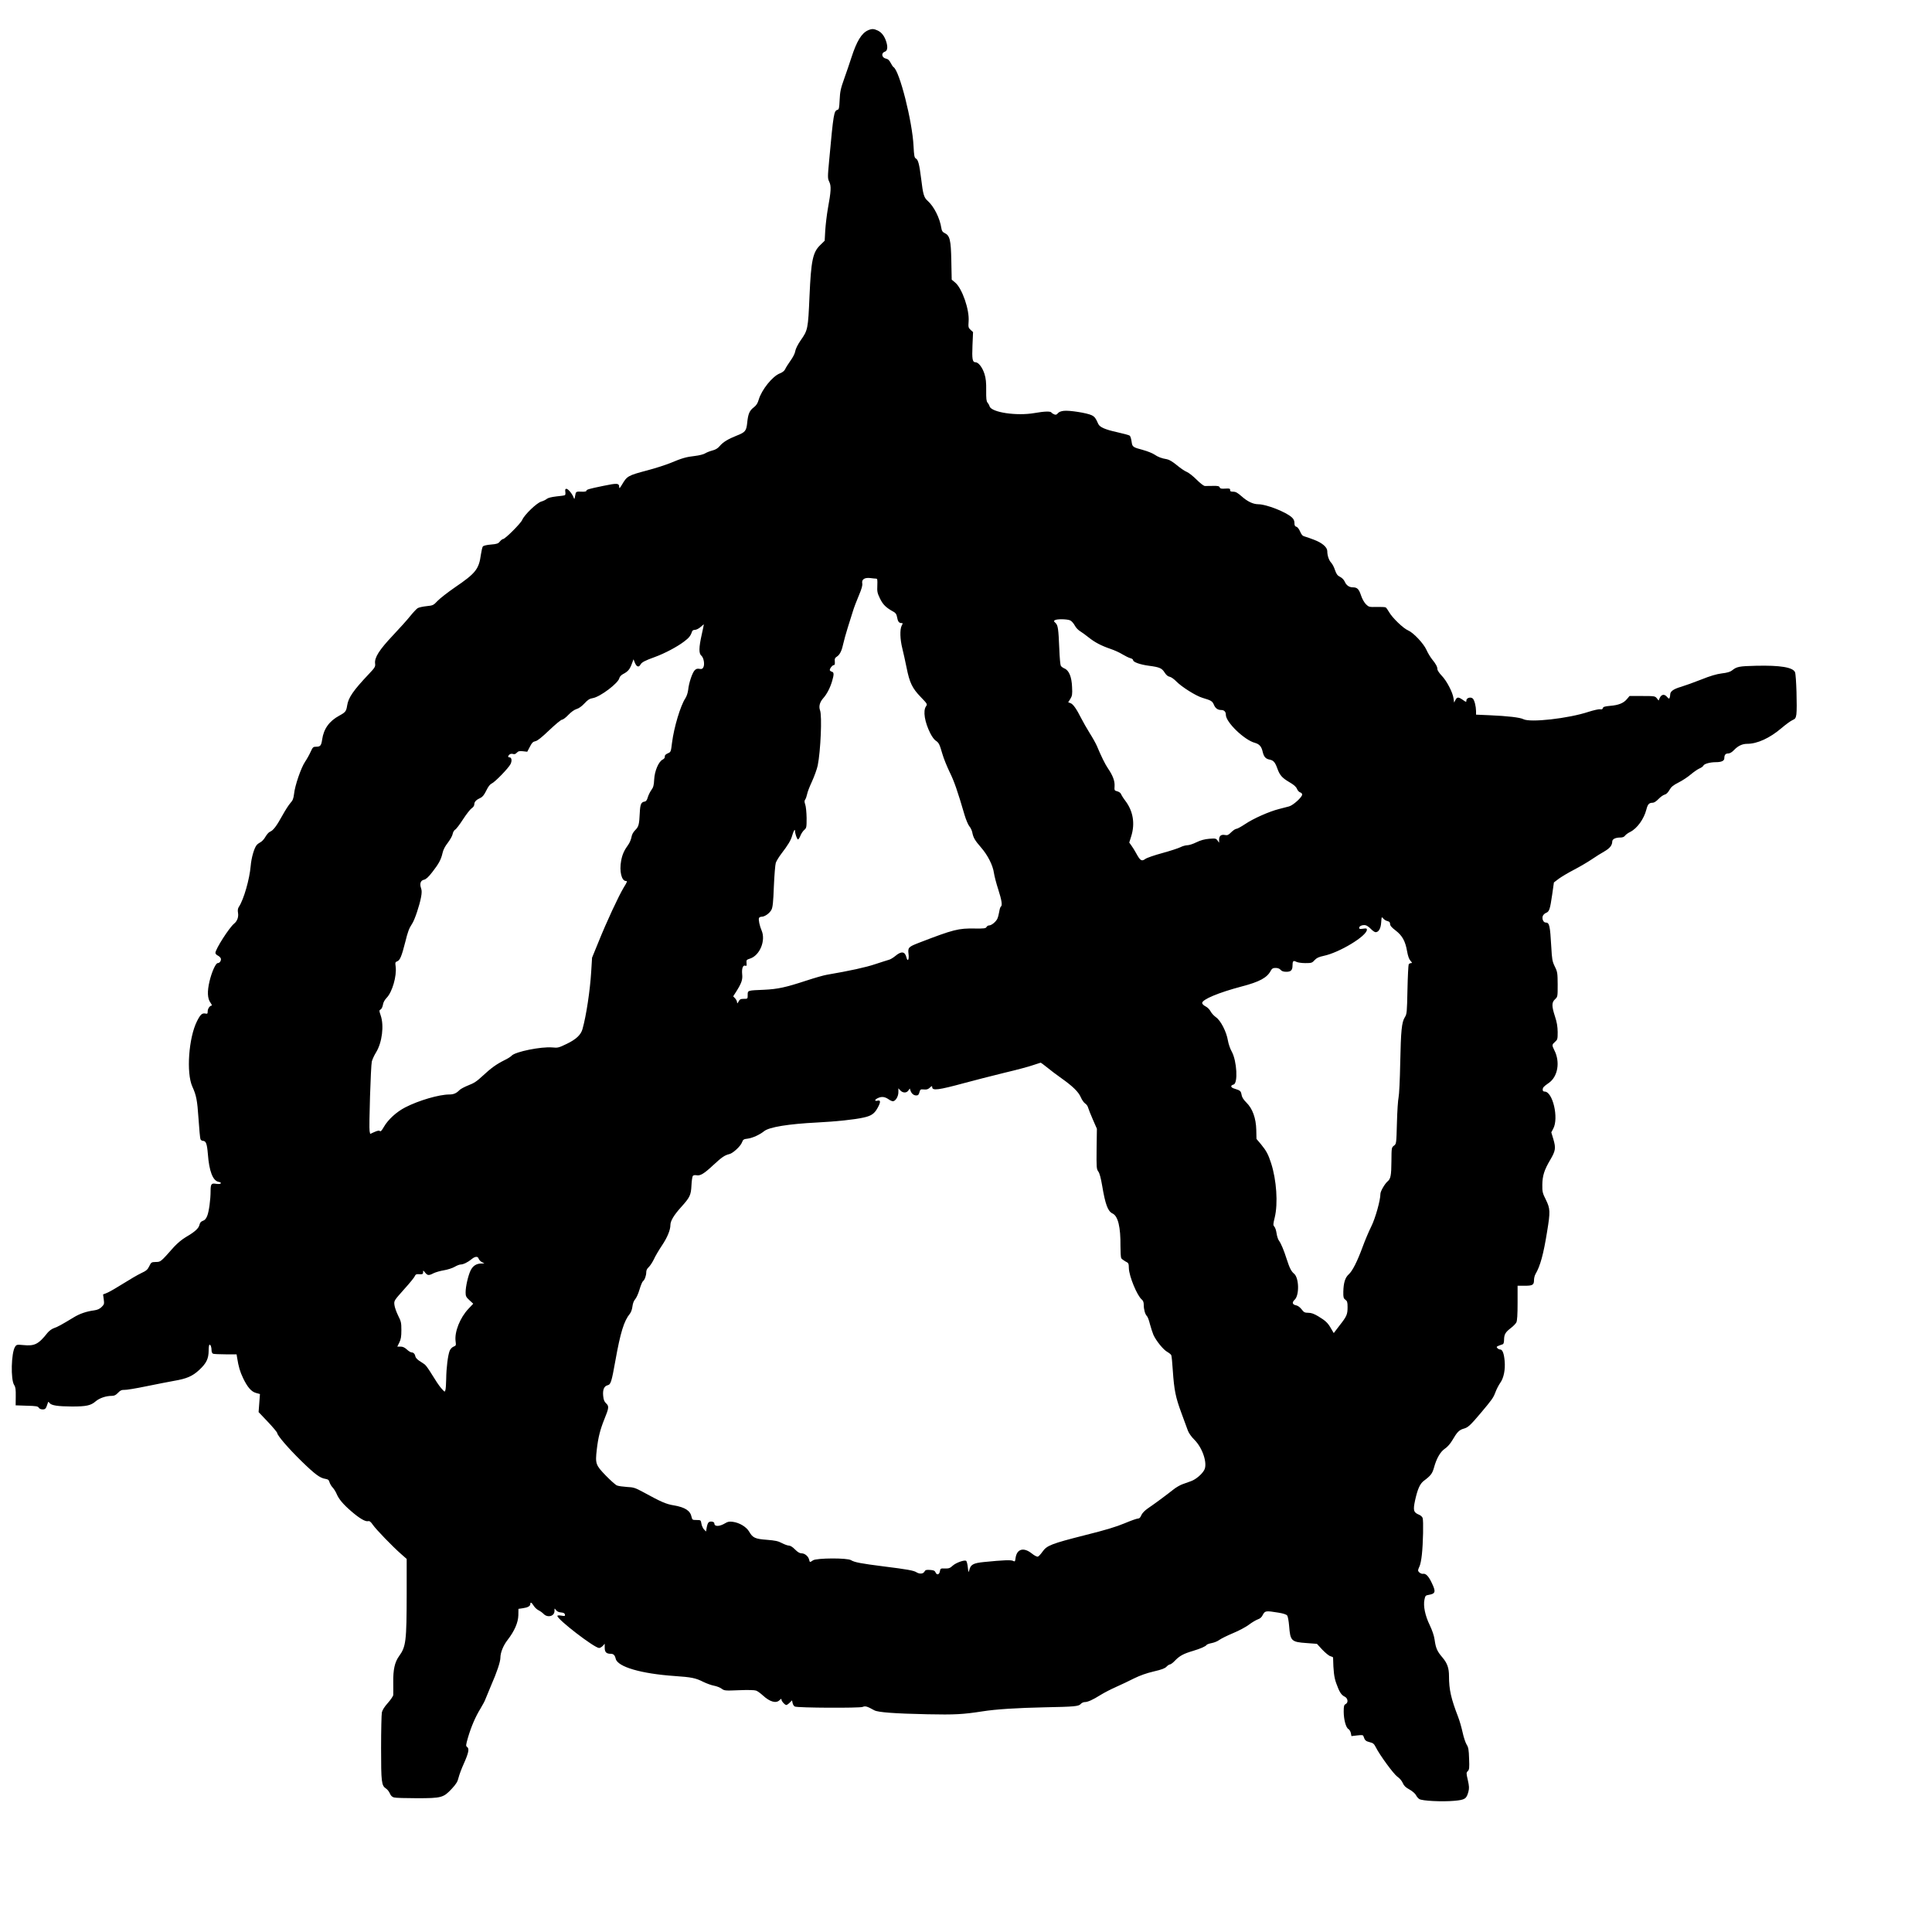 <?xml version="1.0" standalone="no"?>
<!DOCTYPE svg PUBLIC "-//W3C//DTD SVG 20010904//EN"
 "http://www.w3.org/TR/2001/REC-SVG-20010904/DTD/svg10.dtd">
<svg version="1.0" xmlns="http://www.w3.org/2000/svg"
 width="2000pt" height="2000pt" viewBox="0 0 2000 2000"
 preserveAspectRatio="xMidYMid meet">
<g transform="translate(0,2000) scale(0.1,-0.1)"
fill="#000000" stroke="none">
<path d="M8985 19686 c-66 -30 -116 -111 -171 -281 -18 -55 -51 -154 -75 -220
-37 -103 -43 -134 -47 -219 -4 -83 -7 -99 -22 -103 -37 -10 -42 -37 -86 -518
-17 -182 -17 -191 1 -228 21 -44 18 -97 -15 -277 -11 -63 -23 -164 -27 -224
l-6 -108 -48 -47 c-75 -74 -93 -159 -109 -526 -15 -343 -17 -352 -92 -459 -29
-42 -51 -86 -55 -109 -3 -24 -24 -65 -50 -101 -24 -34 -49 -73 -55 -88 -8 -17
-27 -32 -54 -43 -77 -29 -190 -170 -220 -273 -11 -38 -25 -59 -51 -79 -45 -34
-59 -69 -68 -160 -9 -84 -20 -98 -110 -133 -86 -34 -141 -67 -174 -107 -20
-24 -43 -38 -78 -47 -27 -7 -61 -21 -75 -30 -14 -9 -61 -21 -104 -26 -91 -10
-135 -23 -254 -73 -47 -19 -154 -54 -238 -76 -204 -54 -211 -59 -265 -151 -20
-33 -27 -40 -27 -24 0 43 -18 45 -166 14 -155 -32 -174 -38 -174 -52 0 -5 -19
-9 -42 -8 -67 3 -67 2 -74 -42 -7 -38 -8 -40 -16 -18 -14 38 -57 90 -75 90
-11 0 -14 -8 -11 -30 3 -17 1 -33 -4 -36 -5 -3 -44 -9 -89 -13 -51 -6 -86 -15
-98 -25 -10 -9 -36 -22 -57 -28 -46 -12 -176 -137 -198 -190 -15 -36 -177
-198 -198 -198 -7 0 -21 -11 -33 -25 -17 -22 -31 -27 -92 -32 -41 -3 -78 -12
-84 -19 -6 -7 -15 -46 -21 -86 -20 -150 -55 -193 -268 -338 -74 -51 -155 -114
-180 -140 -43 -46 -48 -48 -115 -55 -38 -4 -80 -13 -92 -21 -12 -8 -46 -44
-76 -81 -30 -38 -111 -128 -179 -200 -142 -150 -193 -231 -185 -291 4 -34 -1
-42 -67 -112 -158 -167 -210 -242 -222 -322 -10 -62 -17 -71 -81 -106 -104
-56 -162 -136 -178 -247 -9 -63 -19 -75 -61 -75 -32 0 -36 -4 -58 -52 -13 -29
-39 -76 -58 -104 -41 -60 -106 -248 -114 -333 -6 -48 -13 -67 -38 -94 -17 -19
-55 -78 -84 -131 -60 -109 -95 -154 -127 -166 -13 -5 -33 -28 -47 -52 -13 -23
-35 -48 -49 -55 -14 -7 -32 -20 -41 -30 -26 -29 -56 -132 -63 -218 -12 -138
-71 -344 -121 -421 -12 -17 -15 -36 -10 -64 7 -43 -8 -85 -40 -111 -51 -41
-194 -265 -194 -303 0 -9 11 -22 25 -28 13 -6 27 -20 31 -30 6 -21 -11 -48
-32 -48 -21 0 -62 -91 -85 -188 -25 -105 -22 -179 10 -222 12 -17 17 -30 12
-30 -19 0 -41 -32 -41 -59 0 -25 -3 -28 -25 -23 -33 6 -51 -10 -86 -80 -86
-171 -112 -535 -48 -676 41 -91 51 -139 64 -332 7 -107 16 -203 20 -212 4 -10
15 -18 25 -18 32 0 43 -29 52 -138 13 -175 51 -274 109 -286 47 -9 25 -29 -23
-21 -50 9 -58 -1 -58 -75 0 -88 -17 -213 -35 -257 -12 -29 -25 -45 -45 -51
-20 -7 -30 -19 -35 -41 -8 -37 -48 -73 -139 -126 -41 -24 -90 -65 -125 -103
-140 -158 -137 -155 -188 -156 -46 -1 -48 -3 -68 -44 -17 -35 -30 -47 -84 -72
-36 -17 -118 -65 -183 -106 -65 -41 -139 -84 -164 -95 l-47 -19 7 -51 c6 -46
5 -52 -22 -79 -21 -20 -43 -30 -78 -35 -78 -10 -151 -35 -212 -73 -124 -75
-169 -100 -204 -111 -21 -7 -49 -28 -65 -47 -95 -120 -134 -140 -253 -128 -64
6 -69 5 -84 -18 -40 -61 -47 -341 -9 -396 14 -22 17 -45 16 -119 l-1 -91 115
-4 c96 -2 116 -6 124 -20 6 -11 22 -18 40 -18 29 0 35 7 53 64 6 18 7 18 19 2
19 -25 83 -35 232 -36 150 0 195 10 246 54 39 33 106 56 165 56 28 0 43 8 66
32 24 25 37 31 64 30 18 -2 121 15 227 37 107 22 236 47 286 56 135 23 192 48
263 113 75 70 97 116 98 200 0 34 4 62 9 62 12 0 21 -26 21 -60 0 -16 7 -30
16 -34 9 -3 67 -6 129 -6 l114 0 6 -37 c15 -94 30 -143 61 -208 45 -95 86
-142 135 -155 l40 -11 -7 -94 -7 -93 97 -102 c53 -56 96 -108 96 -115 0 -24
114 -157 251 -291 142 -138 191 -174 247 -183 29 -5 37 -12 43 -35 5 -16 19
-41 33 -55 13 -14 31 -43 40 -64 23 -56 69 -110 155 -184 85 -73 144 -107 172
-100 14 4 27 -6 49 -38 32 -47 202 -223 292 -302 l58 -51 0 -358 c-1 -498 -7
-549 -80 -650 -44 -61 -61 -140 -59 -269 0 -60 1 -120 0 -131 -1 -12 -26 -49
-56 -83 -35 -39 -57 -74 -62 -98 -4 -21 -8 -186 -8 -368 0 -356 4 -389 51
-420 14 -9 32 -32 40 -51 9 -22 23 -36 42 -41 15 -5 122 -8 237 -8 256 0 275
5 362 98 46 50 60 73 70 115 7 29 31 94 54 144 50 112 59 156 35 173 -15 11
-14 19 8 96 34 116 78 218 130 302 24 40 47 83 51 97 5 14 32 79 60 145 59
134 95 243 95 284 0 53 30 128 75 185 71 92 109 179 111 256 l1 65 47 7 c50 7
76 22 76 44 0 23 14 15 35 -19 11 -18 34 -39 51 -47 16 -8 40 -25 52 -38 42
-42 112 -23 112 31 0 31 0 31 15 10 10 -14 28 -23 53 -25 26 -2 38 -8 40 -22
3 -16 -1 -17 -37 -11 -24 4 -41 3 -41 -3 0 -37 384 -332 432 -332 10 0 26 10
38 22 l20 22 0 -42 c0 -45 17 -62 63 -62 28 0 42 -14 51 -52 20 -83 262 -154
609 -178 177 -12 219 -21 298 -61 33 -16 82 -34 109 -39 28 -5 63 -19 80 -31
28 -21 36 -22 180 -16 93 4 161 2 177 -4 15 -5 46 -28 70 -50 73 -67 137 -85
173 -49 16 16 20 17 20 5 0 -17 35 -55 50 -55 6 0 22 11 35 24 l24 24 6 -28
c3 -16 14 -32 23 -36 28 -14 670 -17 702 -4 28 12 47 6 121 -35 37 -21 213
-34 549 -41 284 -6 370 -1 570 30 137 22 359 36 645 42 310 6 352 10 373 35 9
10 27 19 40 19 32 0 82 22 165 74 40 25 113 62 163 84 50 22 132 61 183 87 61
30 130 55 204 72 82 19 116 32 132 49 12 13 29 24 37 24 7 0 32 18 53 41 48
49 87 70 185 99 80 24 131 47 141 62 4 6 27 14 53 19 26 5 61 19 79 33 18 13
82 45 142 70 61 25 135 65 165 88 30 23 71 47 90 54 24 8 41 22 53 48 22 42
32 43 161 22 51 -8 83 -19 91 -30 7 -9 16 -58 20 -108 12 -155 22 -166 181
-177 l107 -8 56 -61 c32 -33 69 -64 84 -67 15 -4 27 -10 27 -14 3 -141 10
-204 33 -267 31 -87 51 -120 86 -137 34 -16 41 -61 12 -77 -18 -9 -21 -20 -21
-79 0 -80 23 -167 49 -180 10 -6 21 -24 25 -42 l6 -31 60 7 c53 6 61 5 66 -12
12 -38 22 -48 63 -58 35 -8 45 -17 62 -50 41 -83 186 -280 224 -307 23 -15 46
-42 56 -65 12 -28 29 -46 70 -68 30 -17 60 -43 67 -58 7 -15 23 -34 35 -41 30
-19 236 -29 361 -18 112 10 127 20 147 95 9 34 8 57 -6 119 -17 73 -17 77 0
94 15 15 17 33 13 128 -3 94 -7 117 -26 147 -12 20 -31 77 -41 125 -11 49 -31
121 -46 159 -74 192 -95 284 -95 423 0 85 -18 135 -68 194 -55 64 -69 97 -81
184 -6 43 -25 97 -50 150 -48 98 -69 199 -55 265 8 40 12 44 44 49 71 12 76
32 31 125 -32 68 -61 98 -89 93 -21 -3 -52 18 -52 37 0 6 7 25 15 41 8 16 19
70 24 119 13 116 18 354 8 381 -4 12 -21 28 -38 34 -57 24 -62 45 -40 149 26
117 50 171 91 202 71 53 87 75 104 134 26 97 66 166 113 198 27 18 56 51 79
90 48 83 70 105 118 118 43 12 67 34 176 163 116 138 128 155 150 212 11 31
34 75 50 98 37 51 54 138 46 228 -7 79 -23 118 -46 118 -10 0 -23 7 -30 15
-12 15 -11 16 58 40 7 3 12 22 12 47 1 55 14 77 70 120 25 19 50 45 57 58 9
17 13 81 13 203 l0 177 73 0 c83 0 97 8 97 60 0 19 7 46 15 60 50 85 83 207
120 437 35 211 33 241 -12 333 -34 68 -38 82 -37 155 1 93 20 154 83 260 54
92 58 120 32 210 l-22 73 20 38 c59 109 -5 384 -89 384 -12 0 -20 6 -20 18 0
24 9 34 61 70 96 65 122 218 59 341 -26 52 -25 57 8 86 25 22 27 28 27 102 -1
57 -8 101 -28 161 -35 108 -35 145 1 178 27 26 27 27 27 153 -1 118 -2 130
-30 186 -26 54 -29 75 -36 200 -13 226 -19 255 -59 255 -23 0 -40 39 -29 68 5
12 20 27 34 32 33 13 41 37 63 188 l18 127 50 38 c27 20 99 63 159 94 61 32
143 80 184 108 40 27 98 64 129 81 57 33 81 63 82 102 0 26 33 42 85 42 22 0
39 7 47 19 7 10 31 28 54 39 72 36 142 134 167 231 14 56 28 71 66 71 14 0 37
15 60 39 20 21 48 41 63 45 17 4 34 20 50 48 18 32 38 49 95 78 40 20 97 58
127 84 30 25 70 53 89 61 19 8 37 21 40 29 8 19 69 36 130 36 57 0 87 14 87
40 0 35 12 50 39 50 18 0 39 12 62 36 41 43 85 64 136 64 104 0 233 59 353
161 47 40 99 78 117 85 27 12 33 20 39 59 9 66 -1 405 -14 436 -21 51 -153 73
-404 67 -176 -4 -200 -9 -249 -49 -18 -14 -51 -24 -105 -30 -55 -7 -120 -26
-214 -64 -74 -29 -168 -63 -208 -75 -77 -22 -112 -47 -112 -79 0 -11 -3 -26
-6 -35 -5 -12 -10 -10 -28 11 -27 31 -57 26 -75 -13 l-11 -26 -19 24 c-18 22
-25 23 -151 23 l-131 0 -27 -32 c-35 -42 -87 -63 -175 -70 -54 -5 -71 -10 -74
-23 -3 -12 -12 -16 -29 -12 -13 2 -67 -10 -120 -27 -209 -69 -603 -113 -674
-76 -34 18 -164 33 -352 41 l-138 6 0 37 c-1 51 -16 111 -33 129 -21 21 -67 8
-67 -19 0 -19 -2 -19 -37 6 -47 32 -59 31 -76 -1 l-14 -27 -6 43 c-8 62 -71
183 -123 236 -24 25 -44 55 -44 66 0 25 -15 54 -56 104 -18 23 -44 66 -57 96
-30 67 -136 179 -190 202 -49 20 -161 128 -195 186 -14 25 -31 48 -37 52 -5 4
-47 6 -92 5 -78 -2 -83 -1 -112 27 -18 18 -39 54 -52 93 -22 66 -39 83 -86 83
-37 0 -67 22 -83 60 -8 18 -27 38 -47 48 -28 14 -38 28 -53 70 -9 29 -27 63
-39 76 -24 25 -41 75 -41 120 0 41 -52 86 -136 118 -38 15 -82 30 -97 34 -22
5 -34 18 -48 51 -11 26 -27 47 -39 50 -15 4 -20 14 -20 39 0 23 -8 41 -27 58
-60 56 -264 136 -347 136 -55 1 -111 27 -175 84 -40 35 -59 46 -85 46 -26 0
-33 4 -32 18 1 14 -6 17 -50 14 -40 -3 -53 0 -58 13 -5 13 -19 16 -68 15 -35
-1 -73 -1 -85 -1 -13 1 -47 27 -85 65 -35 35 -80 71 -101 80 -21 8 -68 40
-105 71 -42 35 -79 57 -102 61 -55 9 -92 23 -130 49 -19 13 -71 34 -115 46
-111 30 -113 32 -121 89 -4 27 -12 54 -19 60 -7 6 -68 22 -135 37 -118 26
-175 51 -190 83 -28 63 -39 77 -70 92 -48 23 -231 52 -287 45 -30 -3 -52 -12
-62 -25 -12 -15 -21 -18 -37 -12 -12 5 -25 13 -29 19 -9 15 -70 14 -177 -5
-185 -32 -445 7 -464 70 -3 12 -13 29 -21 38 -12 14 -15 42 -14 126 1 83 -3
124 -18 172 -21 66 -62 120 -93 120 -31 0 -37 31 -31 174 l6 138 -25 23 c-24
22 -25 29 -21 87 10 121 -67 343 -139 403 l-36 30 -4 195 c-4 216 -15 262 -70
288 -20 9 -29 22 -33 50 -16 105 -77 226 -143 284 -37 33 -47 65 -66 226 -19
151 -31 199 -55 211 -15 9 -19 28 -24 128 -12 254 -145 780 -207 818 -6 3 -19
23 -30 44 -14 27 -27 40 -48 44 -45 9 -53 59 -12 72 26 8 32 45 16 98 -18 61
-48 101 -90 121 -41 19 -61 20 -101 2z m84 -5676 c14 0 15 -11 13 -71 -3 -63
0 -78 28 -136 31 -63 62 -93 138 -135 23 -12 33 -26 38 -55 8 -46 20 -63 45
-63 16 0 17 -2 3 -27 -20 -40 -17 -141 7 -236 11 -45 31 -134 44 -199 31 -156
59 -213 146 -303 69 -72 71 -74 55 -97 -33 -46 -14 -164 45 -280 16 -32 40
-65 54 -74 33 -22 41 -36 70 -137 13 -46 47 -130 75 -188 47 -95 82 -195 155
-445 15 -51 38 -104 50 -118 13 -15 26 -43 30 -63 10 -53 27 -83 89 -154 71
-81 124 -186 135 -265 5 -34 25 -111 45 -172 36 -112 44 -166 27 -177 -6 -3
-13 -27 -17 -53 -4 -26 -13 -59 -20 -74 -17 -33 -61 -68 -85 -68 -10 0 -22 -7
-27 -17 -8 -14 -26 -16 -120 -15 -171 3 -220 -9 -580 -148 -108 -42 -115 -49
-107 -115 8 -57 -9 -87 -21 -38 -15 64 -52 70 -114 18 -23 -19 -54 -38 -69
-41 -14 -4 -78 -24 -141 -45 -98 -33 -258 -68 -502 -110 -31 -5 -125 -32 -210
-60 -217 -71 -295 -88 -438 -95 -174 -7 -170 -6 -170 -54 0 -40 0 -40 -40 -40
-33 0 -42 -5 -54 -27 -12 -23 -15 -24 -16 -9 0 11 -9 29 -20 41 l-20 21 32 50
c54 86 67 122 61 179 -6 59 8 98 33 88 13 -5 15 1 12 28 -3 31 0 34 37 46 101
33 164 187 119 291 -20 46 -34 111 -27 129 3 7 15 13 27 13 33 0 83 36 102 72
13 25 19 78 25 242 5 116 14 226 20 244 6 18 32 61 58 95 69 90 98 138 112
188 13 47 29 73 29 48 0 -28 21 -89 31 -89 5 0 16 17 25 39 8 21 26 48 40 60
23 20 24 27 24 123 -1 58 -7 119 -14 139 -10 29 -10 40 0 53 6 9 15 34 19 54
3 20 26 80 51 133 24 53 51 127 59 165 30 148 46 514 24 571 -15 40 -3 84 32
124 38 42 72 107 93 178 21 72 20 92 -4 98 -11 3 -20 11 -20 17 0 18 27 51 42
51 9 0 12 11 10 36 -3 30 1 39 23 53 30 20 50 62 66 138 6 29 26 100 44 158
19 58 43 135 54 172 11 37 39 111 62 164 29 69 39 104 35 125 -8 41 24 62 83
55 24 -3 51 -6 60 -6z m2011 -433 c14 -7 34 -30 46 -52 11 -22 36 -48 55 -59
18 -11 58 -40 88 -64 65 -52 130 -86 226 -119 39 -13 95 -38 125 -57 30 -18
67 -36 83 -40 15 -3 27 -13 27 -20 0 -20 73 -46 164 -58 109 -14 134 -25 162
-70 16 -25 34 -41 53 -44 15 -3 45 -24 67 -47 55 -57 204 -151 272 -171 91
-27 102 -34 118 -71 15 -37 40 -55 76 -55 31 0 48 -18 48 -50 0 -76 191 -261
301 -290 46 -13 68 -38 80 -92 13 -54 31 -74 75 -82 38 -8 55 -29 78 -94 24
-67 49 -95 122 -138 47 -27 71 -48 80 -70 7 -17 22 -34 34 -37 11 -3 20 -13
20 -22 0 -27 -94 -112 -136 -123 -22 -6 -68 -18 -104 -27 -100 -25 -267 -99
-349 -155 -41 -27 -82 -50 -92 -50 -10 0 -34 -16 -53 -35 -29 -29 -40 -34 -65
-29 -40 8 -61 -9 -61 -49 l0 -31 -16 23 c-16 22 -22 23 -86 18 -48 -4 -89 -15
-132 -36 -34 -17 -77 -31 -95 -31 -17 0 -50 -9 -71 -20 -22 -11 -107 -39 -188
-61 -81 -22 -160 -49 -176 -61 -37 -27 -52 -18 -91 53 -16 30 -40 69 -53 86
l-22 31 20 64 c42 133 20 263 -62 370 -20 26 -39 57 -43 68 -4 11 -20 23 -38
28 -31 8 -32 10 -29 55 3 52 -18 109 -68 182 -29 42 -70 125 -116 235 -11 25
-43 83 -73 130 -29 47 -69 116 -88 154 -50 99 -84 147 -111 157 l-24 9 22 35
c19 31 22 47 18 123 -4 105 -32 173 -79 192 -16 7 -34 20 -38 29 -5 9 -12 86
-15 171 -9 213 -14 247 -39 271 -19 17 -20 21 -7 29 22 14 131 12 160 -3z
m-3816 -147 c-30 -134 -31 -196 -3 -218 24 -21 36 -90 20 -120 -9 -17 -18 -20
-40 -16 -21 4 -34 1 -49 -14 -25 -25 -61 -131 -68 -203 -4 -32 -16 -68 -30
-89 -50 -76 -117 -299 -137 -457 -12 -97 -12 -98 -45 -112 -22 -10 -32 -21
-30 -33 2 -12 -7 -23 -22 -31 -42 -20 -84 -119 -88 -207 -3 -61 -9 -81 -29
-108 -13 -18 -30 -52 -37 -75 -8 -30 -18 -43 -33 -45 -36 -5 -46 -29 -50 -115
-6 -124 -11 -144 -47 -180 -22 -22 -35 -47 -39 -73 -4 -22 -18 -56 -31 -75
-45 -62 -64 -104 -76 -170 -20 -107 4 -209 50 -209 16 0 13 -9 -23 -67 -53
-88 -177 -354 -261 -563 l-67 -164 -9 -146 c-12 -195 -51 -454 -90 -593 -17
-60 -66 -106 -163 -153 -83 -40 -92 -43 -150 -37 -114 10 -383 -44 -420 -85
-10 -11 -43 -32 -75 -47 -84 -42 -138 -81 -224 -161 -61 -57 -91 -77 -149 -99
-40 -16 -82 -38 -93 -50 -31 -32 -60 -45 -104 -45 -107 0 -318 -62 -456 -133
-92 -47 -179 -127 -223 -204 -21 -37 -33 -49 -40 -42 -8 8 -24 5 -56 -9 l-45
-20 -6 29 c-8 40 12 675 23 720 5 20 24 63 44 95 63 103 84 277 48 382 -17 50
-17 53 -1 62 10 5 20 27 24 48 3 25 18 51 39 73 58 60 105 225 93 322 -6 43
-5 48 17 56 28 11 45 53 82 198 28 113 39 141 72 192 26 39 76 188 92 275 8
44 8 68 0 91 -17 47 -5 81 30 88 21 5 45 26 86 79 68 87 91 131 106 197 7 34
26 70 55 107 24 32 47 72 50 91 3 18 15 38 25 44 11 5 48 54 82 107 35 54 75
105 90 115 17 11 27 27 27 41 0 26 20 47 65 67 21 10 38 32 59 75 20 41 37 64
56 73 34 15 172 157 195 201 17 34 12 70 -11 70 -18 0 -18 14 1 30 8 6 23 9
35 5 15 -5 27 -1 40 13 15 16 27 19 64 15 l44 -5 27 51 c21 42 32 53 57 58 22
4 66 40 145 115 62 59 121 108 131 108 10 0 40 22 66 50 29 30 61 53 84 60 23
6 54 28 82 58 35 38 54 50 86 55 76 12 268 157 276 209 2 11 18 29 36 39 52
27 70 48 91 103 l19 51 15 -38 c18 -41 40 -48 57 -17 13 24 44 41 150 79 101
37 230 105 302 160 51 38 68 60 82 104 3 10 15 17 31 17 13 0 39 13 57 29 18
16 34 29 34 28 1 -1 -9 -49 -22 -107z m7099 -2965 c20 -5 27 -13 27 -30 0 -17
16 -36 57 -67 69 -53 101 -110 119 -215 9 -51 21 -84 36 -100 17 -19 19 -23 5
-23 -9 0 -19 -6 -24 -12 -4 -7 -10 -125 -13 -263 -5 -235 -6 -252 -27 -285
-33 -53 -41 -137 -48 -475 -3 -170 -11 -330 -17 -355 -6 -25 -14 -143 -17
-263 -6 -218 -6 -218 -31 -237 -25 -19 -25 -22 -26 -162 -1 -146 -8 -182 -40
-208 -29 -25 -74 -102 -74 -129 0 -66 -52 -251 -94 -336 -25 -50 -65 -144 -89
-210 -56 -153 -107 -253 -145 -287 -37 -33 -54 -87 -56 -180 -1 -59 2 -69 22
-83 18 -14 22 -25 22 -75 0 -77 -8 -96 -82 -190 l-61 -80 -28 47 c-33 59 -57
81 -133 127 -44 26 -71 36 -102 36 -37 0 -47 5 -70 36 -16 21 -39 38 -56 41
-40 8 -46 30 -16 58 50 46 46 225 -5 269 -30 25 -47 58 -77 151 -30 95 -60
165 -81 193 -9 12 -20 46 -24 75 -4 28 -14 60 -23 69 -14 16 -13 25 4 95 35
144 19 388 -38 563 -29 89 -48 126 -103 193 l-48 57 -2 93 c-3 122 -39 222
-103 284 -29 29 -45 54 -49 78 -7 41 -14 47 -70 64 -44 12 -50 34 -13 44 47
12 34 243 -18 339 -17 29 -35 82 -41 118 -15 90 -75 207 -124 240 -20 14 -45
41 -55 60 -10 20 -32 42 -52 52 -20 10 -35 25 -35 35 0 37 171 108 405 170
189 49 268 92 306 166 12 21 21 27 49 27 23 0 41 -7 52 -20 12 -14 30 -20 60
-20 46 0 63 17 63 64 0 47 8 56 38 40 15 -8 56 -14 95 -14 63 0 70 2 96 31 21
23 43 33 94 44 163 34 447 206 447 271 0 14 -7 15 -40 10 -32 -5 -40 -3 -40 9
0 19 35 33 66 27 12 -2 37 -19 55 -38 18 -19 40 -34 49 -34 32 0 54 38 58 102
4 59 5 60 21 40 9 -11 28 -24 44 -27z m-3526 -1513 c32 -27 99 -77 148 -112
119 -84 180 -143 204 -200 11 -26 31 -54 44 -63 14 -9 28 -28 31 -43 4 -15 26
-70 49 -123 l42 -96 -3 -208 c-2 -194 -1 -209 18 -235 13 -18 26 -67 39 -143
33 -197 59 -268 108 -291 57 -27 84 -141 82 -338 0 -60 3 -116 8 -125 5 -8 25
-23 43 -33 33 -16 35 -20 36 -72 3 -83 85 -282 133 -322 15 -12 21 -30 21 -55
0 -48 14 -99 33 -117 8 -8 22 -45 31 -83 10 -37 26 -87 36 -111 28 -62 103
-155 144 -177 19 -11 38 -26 41 -34 4 -9 11 -81 16 -161 14 -203 29 -275 88
-435 29 -77 59 -160 68 -185 10 -26 37 -65 68 -95 84 -84 137 -244 102 -311
-23 -44 -87 -99 -138 -117 -24 -9 -64 -23 -89 -32 -25 -9 -68 -34 -95 -56 -68
-54 -192 -146 -260 -192 -35 -24 -60 -50 -70 -72 -10 -25 -20 -35 -35 -35 -12
0 -74 -22 -138 -49 -86 -36 -197 -70 -414 -124 -343 -87 -392 -106 -436 -170
-17 -24 -38 -47 -47 -51 -10 -3 -35 9 -66 34 -84 66 -153 45 -166 -49 -5 -37
-7 -39 -26 -29 -21 11 -101 8 -301 -12 -110 -11 -139 -26 -152 -84 -7 -28 -9
-26 -15 27 -3 32 -11 63 -16 68 -15 15 -108 -18 -142 -50 -26 -24 -39 -29 -78
-28 -45 2 -48 1 -53 -28 -6 -36 -31 -44 -45 -13 -8 18 -19 24 -57 26 -39 3
-49 0 -58 -17 -13 -25 -51 -27 -83 -7 -28 18 -93 30 -342 61 -229 29 -300 42
-335 64 -38 25 -355 23 -393 -1 -34 -23 -34 -23 -41 7 -9 35 -45 65 -78 65
-20 0 -40 12 -68 40 -24 25 -48 40 -63 40 -13 0 -46 12 -73 26 -39 21 -69 27
-155 34 -121 9 -147 20 -184 85 -29 49 -100 92 -168 101 -36 5 -53 2 -79 -14
-60 -36 -113 -38 -113 -2 0 18 -41 26 -59 11 -8 -6 -16 -30 -20 -53 l-7 -42
-21 21 c-11 12 -24 39 -27 60 -6 37 -7 38 -51 38 -42 0 -44 2 -51 32 -13 64
-66 99 -181 119 -84 14 -130 34 -322 139 -80 43 -97 49 -165 52 -42 3 -88 9
-103 15 -15 5 -67 52 -117 103 -105 109 -110 122 -93 270 14 123 35 206 77
310 49 120 51 138 20 167 -20 19 -27 37 -31 79 -6 64 10 100 46 109 33 8 41
35 80 252 52 292 89 414 151 489 12 16 23 47 26 75 4 32 14 58 28 74 13 14 33
59 45 100 12 41 28 80 35 86 19 14 35 59 35 95 0 19 9 37 25 51 13 12 38 49
54 82 15 34 54 99 85 145 54 81 86 158 86 210 0 42 36 102 110 184 92 102 103
124 108 227 2 47 9 90 14 97 6 7 21 10 37 7 40 -8 77 14 176 106 87 81 118
102 166 113 37 9 116 82 130 121 11 30 17 34 60 39 48 6 123 40 169 77 53 43
253 75 550 90 195 10 387 30 479 51 78 17 110 38 142 93 37 65 38 91 4 82 -37
-9 -31 13 8 29 38 16 69 11 109 -17 14 -10 33 -18 41 -18 27 0 57 49 57 93 l0
41 20 -22 c26 -28 65 -28 83 -1 l15 21 7 -21 c10 -31 33 -51 60 -51 19 0 26 7
33 33 8 30 11 32 46 29 29 -3 44 2 62 19 19 18 24 19 24 6 0 -40 62 -32 335
42 99 27 284 74 410 105 127 30 262 66 300 80 39 13 73 24 77 25 3 1 33 -21
65 -47z m-5882 -1982 c4 -11 18 -27 33 -35 l27 -14 -33 -1 c-51 0 -88 -25
-111 -73 -25 -53 -51 -164 -51 -226 0 -39 5 -49 40 -81 l39 -36 -49 -52 c-87
-91 -146 -239 -134 -334 6 -45 5 -48 -20 -58 -16 -6 -33 -24 -41 -43 -18 -44
-35 -178 -36 -292 -1 -49 -4 -101 -8 -114 -6 -24 -7 -23 -45 20 -21 24 -62 86
-92 136 -31 51 -65 100 -77 108 -12 9 -38 26 -57 38 -19 13 -37 32 -39 42 -5
28 -20 45 -41 45 -9 0 -31 14 -48 30 -23 21 -42 30 -66 30 l-33 0 21 43 c16
32 21 61 21 127 0 77 -3 91 -34 152 -18 37 -36 87 -38 110 -5 43 -4 44 100
161 59 65 109 127 112 138 5 14 15 20 33 19 46 -3 52 -1 52 21 0 21 1 20 21
-5 25 -31 38 -32 88 -6 21 10 69 24 106 30 37 6 87 22 110 35 23 14 52 25 64
25 27 0 76 24 114 56 35 29 64 31 72 4z"/>
</g>
</svg>
